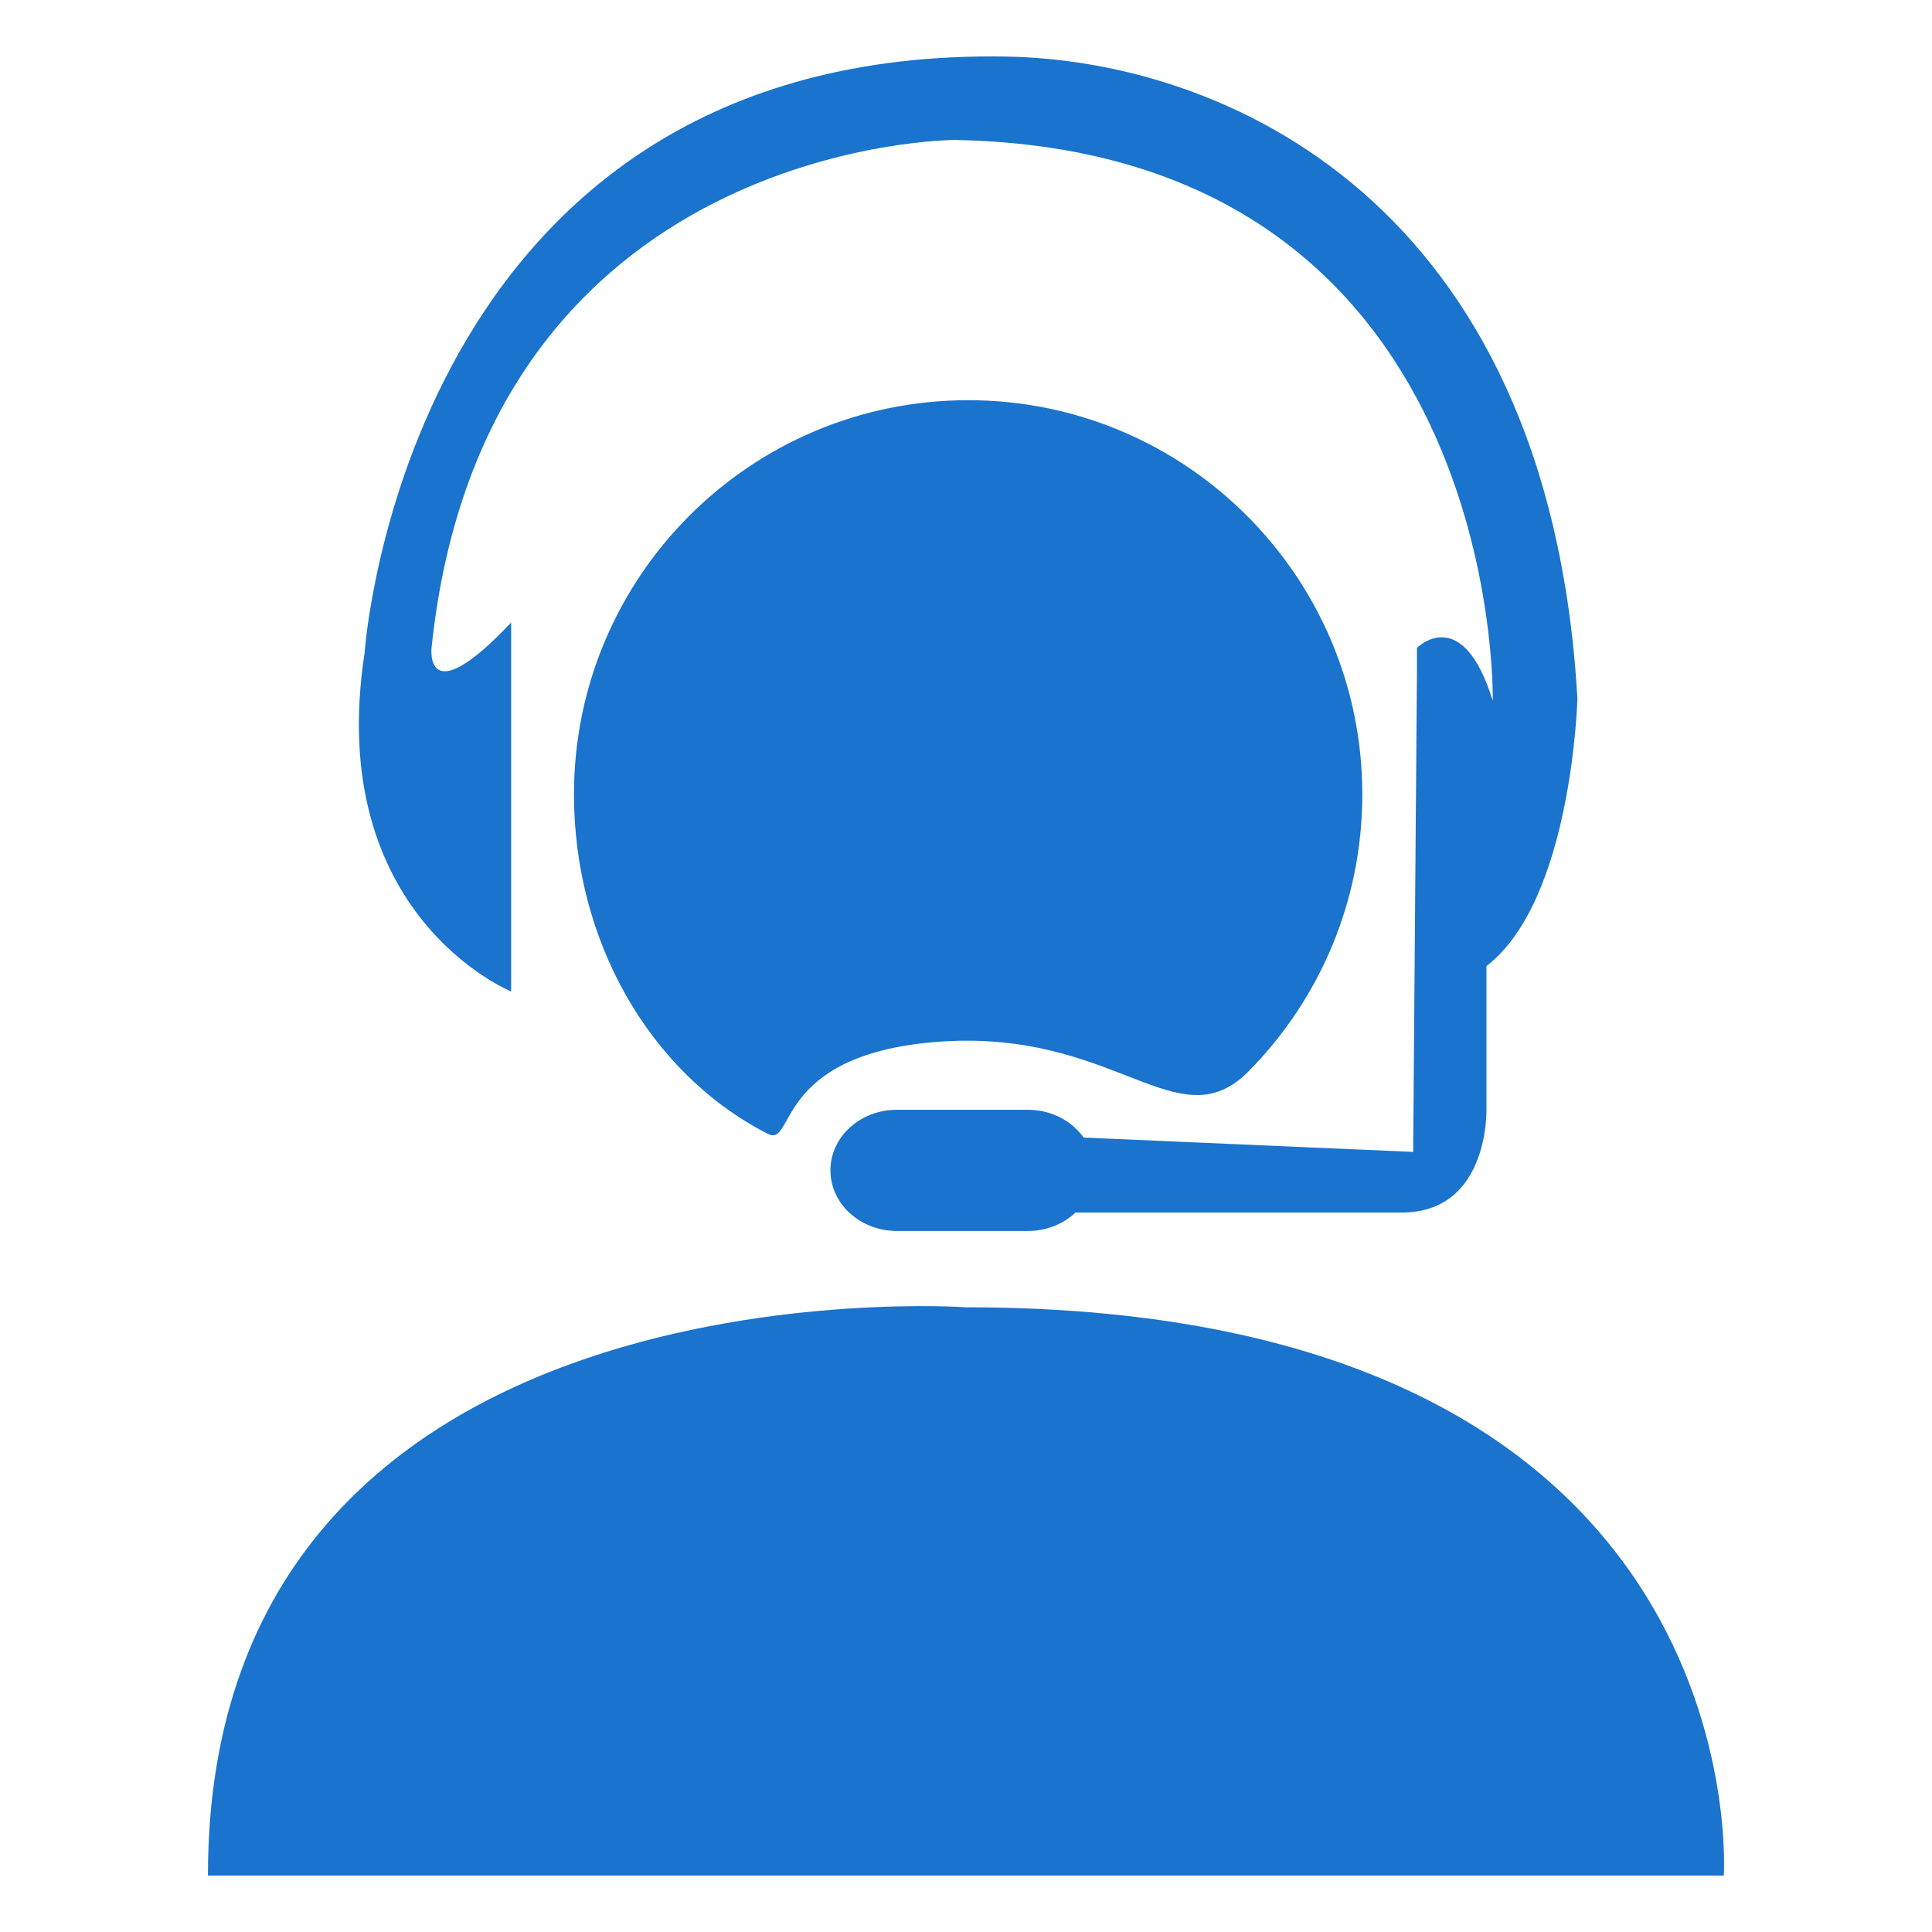 <?xml version="1.0" encoding="utf-8"?>
<!-- Generator: Adobe Illustrator 16.0.2, SVG Export Plug-In . SVG Version: 6.00 Build 0)  -->
<!DOCTYPE svg PUBLIC "-//W3C//DTD SVG 1.1//EN" "http://www.w3.org/Graphics/SVG/1.1/DTD/svg11.dtd">
<svg version="1.1" id="Layer_1" xmlns="http://www.w3.org/2000/svg" xmlns:xlink="http://www.w3.org/1999/xlink" x="0px" y="0px"
	 width="368.504px" height="368.504px" viewBox="0 0 368.504 368.504" enable-background="new 0 0 368.504 368.504"
	 xml:space="preserve">
<g>
	<path fill="#1A73CC" d="M184.225,249.348c0,0-144.563-10.211-144.563,108.391h289.127
		C328.789,357.738,336.017,249.348,184.225,249.348z"/>
	<path fill="#1A73CC" d="M238.206,204.285c13.379-13.571,21.636-32.208,21.636-52.769c0-41.519-33.66-75.182-75.182-75.182
		c-41.527,0-75.182,33.663-75.182,75.182c0,27.552,14.083,52.978,36.924,64.736c5.309,2.733,0.972-14.978,32.056-17.508
		C212.836,195.949,224.572,218.122,238.206,204.285z"/>
	<path fill="#1A73CC" d="M97.494,189.107v-70.364c-16.626,17.59-15.181,4.817-15.181,4.817
		c10.121-96.871,99.848-96.866,99.848-96.866c104.79,1.982,102.564,106.99,102.564,106.99
		c-5.783-18.796-14.458-10.124-14.458-10.124v4.341l-0.723,91.808l-62.854-2.733c-2.253-3.18-6.155-5.298-10.611-5.298h-25.031
		c-6.986,0-12.651,5.174-12.651,11.556s5.665,11.555,12.651,11.555h25.031c3.558,0,6.76-1.35,9.059-3.513h62.237
		c16.627,0,16.146-19.519,16.146-19.519v-27.492c16.384-12.555,17.35-51.063,17.35-51.063
		c-5.501-95.338-67.958-121.698-108.915-122.41C77.275,8.797,69.543,124.526,69.543,124.526
		C61.834,174.646,97.494,189.107,97.494,189.107z"/>
</g>
</svg>

